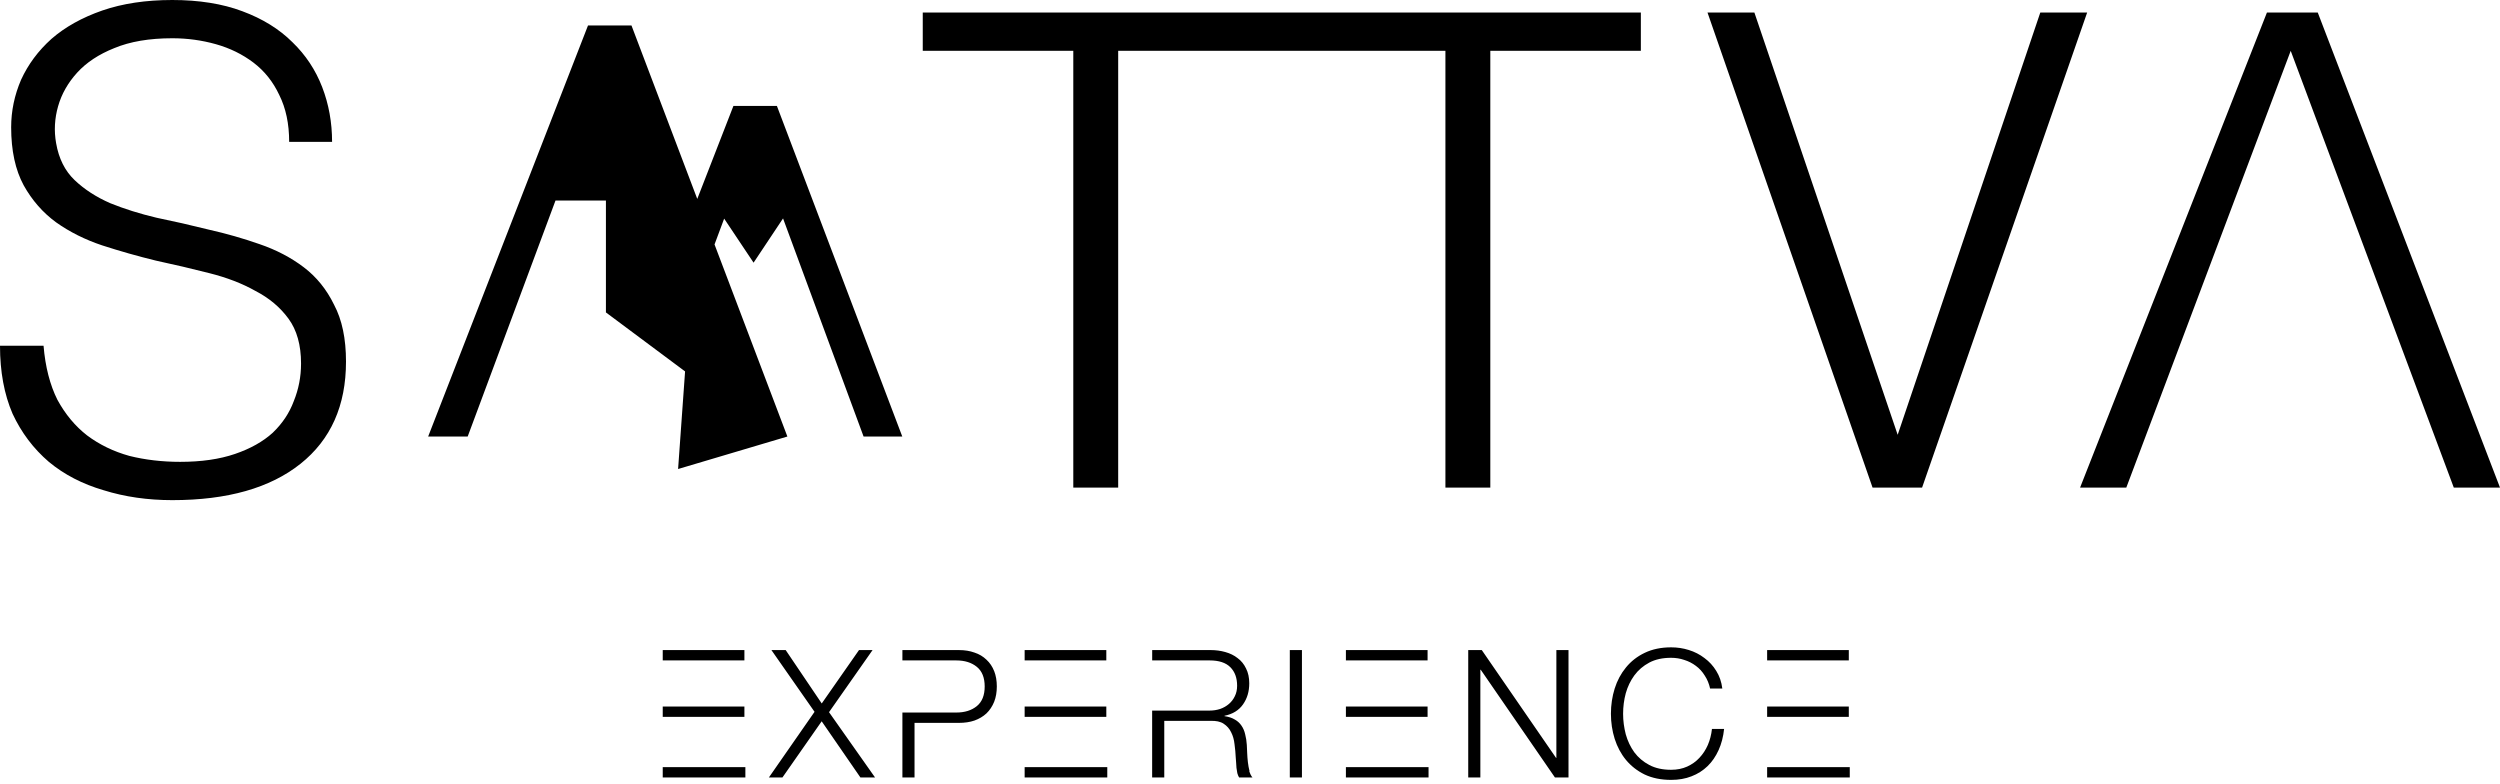 <svg width="287" height="90" viewBox="0 0 287 90" fill="none" xmlns="http://www.w3.org/2000/svg">
<path d="M191.846 74.314C192.542 74.314 193.215 74.414 193.87 74.619C194.537 74.824 195.14 75.134 195.673 75.544C196.217 75.942 196.668 76.433 197.025 77.019C197.394 77.604 197.628 78.282 197.722 79.043H196.329L196.323 79.055C196.2 78.493 195.995 77.996 195.708 77.562C195.433 77.112 195.093 76.737 194.684 76.439C194.286 76.14 193.847 75.912 193.355 75.76C192.876 75.596 192.372 75.515 191.84 75.515C190.868 75.515 190.037 75.696 189.341 76.064C188.644 76.433 188.071 76.925 187.62 77.539C187.181 78.142 186.853 78.821 186.637 79.588C186.432 80.355 186.332 81.139 186.332 81.946C186.332 82.754 186.438 83.52 186.637 84.299C186.853 85.066 187.181 85.757 187.62 86.365C188.071 86.968 188.644 87.454 189.341 87.822C190.037 88.191 190.868 88.372 191.84 88.372C192.525 88.372 193.139 88.25 193.684 88.004C194.228 87.758 194.702 87.424 195.094 86.997C195.492 86.576 195.814 86.084 196.06 85.522C196.305 84.949 196.463 84.334 196.533 83.679H197.927C197.833 84.58 197.622 85.393 197.294 86.113C196.966 86.839 196.545 87.454 196.024 87.957C195.504 88.46 194.889 88.853 194.181 89.122C193.484 89.397 192.706 89.531 191.846 89.531C190.699 89.531 189.686 89.327 188.813 88.917C187.953 88.496 187.239 87.934 186.66 87.237C186.087 86.541 185.659 85.733 185.366 84.82C185.079 83.907 184.934 82.941 184.934 81.935C184.934 80.928 185.079 79.962 185.366 79.043C185.653 78.13 186.087 77.322 186.66 76.626C187.234 75.918 187.953 75.356 188.813 74.946C189.686 74.525 190.699 74.314 191.846 74.314ZM85.569 89.256H76.082V88.068H85.569V89.256ZM127.116 89.256H117.629V88.068H127.116V89.256ZM163.997 89.256H154.51V88.068H163.997V89.256ZM212.354 89.256H202.867V88.068H212.354V89.256ZM94.335 80.757L98.613 74.629H100.17L95.172 81.758L100.457 89.255H98.777L94.329 82.805L89.822 89.255H88.266L93.51 81.717L88.559 74.629H90.197L94.335 80.757ZM110.092 74.629C110.747 74.629 111.339 74.723 111.871 74.916C112.41 75.092 112.867 75.367 113.247 75.735C113.633 76.092 113.926 76.525 114.131 77.046V77.04C114.336 77.561 114.435 78.146 114.435 78.802C114.435 79.457 114.336 80.043 114.131 80.564C113.92 81.084 113.627 81.529 113.247 81.897C112.861 82.254 112.404 82.524 111.871 82.717C111.344 82.898 110.747 82.986 110.092 82.986H104.988V89.255H103.596V81.799H109.782C110.754 81.799 111.538 81.552 112.141 81.061C112.743 80.569 113.042 79.82 113.042 78.808C113.042 77.795 112.743 77.046 112.141 76.555C111.538 76.063 110.754 75.817 109.782 75.817H103.596V74.629H110.092ZM149.463 89.255H148.07V74.629H149.463V89.255ZM178.631 87.001H178.672V74.629H180.064V89.255H178.508L169.986 76.882H169.945V89.255H168.553V74.629H170.109L178.631 87.001ZM138.973 74.628C139.57 74.628 140.137 74.704 140.67 74.856C141.214 75.009 141.682 75.237 142.08 75.553C142.49 75.851 142.812 76.25 143.046 76.741C143.292 77.221 143.415 77.789 143.415 78.444C143.415 79.375 143.181 80.177 142.701 80.861C142.221 81.546 141.513 81.979 140.57 82.172V82.213C141.05 82.283 141.443 82.412 141.759 82.606C142.075 82.781 142.326 83.015 142.52 83.302C142.718 83.588 142.864 83.922 142.946 84.303C143.046 84.677 143.105 85.075 143.134 85.514C143.145 85.76 143.163 86.058 143.175 86.415C143.187 86.766 143.216 87.129 143.257 87.498C143.298 87.855 143.362 88.195 143.444 88.522L143.415 88.517C143.509 88.832 143.631 89.078 143.783 89.254H142.25C142.168 89.119 142.098 88.955 142.045 88.762C142.004 88.557 141.976 88.352 141.946 88.147C141.935 87.925 141.917 87.715 141.905 87.51C141.894 87.305 141.876 87.129 141.864 86.977C141.841 86.462 141.794 85.947 141.724 85.443C141.671 84.923 141.542 84.466 141.337 84.068C141.144 83.659 140.857 83.331 140.477 83.085C140.108 82.839 139.599 82.728 138.943 82.757H133.658V89.254H132.266V81.575H138.861C139.289 81.575 139.693 81.511 140.073 81.388C140.459 81.253 140.793 81.06 141.08 80.814C141.367 80.569 141.589 80.276 141.753 79.936C141.934 79.579 142.021 79.175 142.021 78.725C142.021 77.823 141.764 77.116 141.243 76.595C140.722 76.074 139.932 75.816 138.867 75.816H132.271V74.628H138.973ZM85.458 82.293H76.082V81.106H85.458V82.293ZM127.005 82.293H117.629V81.106H127.005V82.293ZM163.886 82.293H154.51V81.106H163.886V82.293ZM212.243 82.293H202.867V81.106H212.243V82.293ZM85.458 75.817H76.082V74.63H85.458V75.817ZM127.005 75.817H117.629V74.63H127.005V75.817ZM163.886 75.817H154.51V74.63H163.886V75.817ZM212.243 75.817H202.867V74.63H212.243V75.817ZM19.78 0C22.811 0 25.541 0.428 27.814 1.287C30.138 2.147 32.058 3.334 33.574 4.848C35.09 6.313 36.227 8.029 36.986 9.997C37.745 11.966 38.123 14.062 38.123 16.283H33.196C33.196 14.214 32.819 12.421 32.06 10.905C31.353 9.392 30.367 8.155 29.104 7.194C27.84 6.236 26.4 5.527 24.783 5.073C23.168 4.619 21.498 4.392 19.78 4.392C17.152 4.392 14.93 4.769 13.111 5.527C11.343 6.235 9.927 7.168 8.867 8.33C7.807 9.492 7.075 10.78 6.671 12.192C6.267 13.607 6.19 15.02 6.442 16.435C6.747 18.202 7.452 19.616 8.566 20.676C9.677 21.735 11.041 22.622 12.66 23.328C14.276 23.984 16.047 24.54 17.967 24.994C19.937 25.398 21.934 25.852 23.953 26.358C25.974 26.812 27.921 27.368 29.79 28.025C31.71 28.681 33.402 29.565 34.867 30.677C36.333 31.787 37.496 33.227 38.356 34.995C39.267 36.712 39.721 38.882 39.721 41.509C39.721 46.559 37.978 50.472 34.49 53.249C31.002 56.026 26.101 57.416 19.784 57.416C16.955 57.416 14.326 57.039 11.899 56.28C9.475 55.572 7.377 54.488 5.608 53.022C3.84 51.506 2.451 49.663 1.441 47.492C0.482 45.27 0 42.669 0 39.69H4.999C5.201 42.113 5.733 44.183 6.591 45.898C7.501 47.565 8.638 48.93 10.003 49.989C11.418 51.049 13.035 51.832 14.852 52.338C16.672 52.792 18.618 53.02 20.689 53.02C23.114 53.02 25.212 52.717 26.98 52.111C28.749 51.506 30.189 50.697 31.301 49.688C32.411 48.628 33.221 47.416 33.726 46.052C34.281 44.688 34.56 43.251 34.56 41.733C34.56 39.614 34.081 37.897 33.118 36.583C32.159 35.27 30.895 34.21 29.328 33.401C27.812 32.544 26.043 31.862 24.02 31.355C22.05 30.851 20.003 30.371 17.881 29.915C15.809 29.41 13.764 28.829 11.741 28.173C9.771 27.517 8.002 26.633 6.436 25.521C4.919 24.412 3.682 22.997 2.723 21.28C1.763 19.513 1.281 17.29 1.281 14.614C1.281 12.746 1.659 10.928 2.418 9.16C3.227 7.393 4.388 5.829 5.906 4.465C7.471 3.101 9.418 2.015 11.743 1.206C14.071 0.404 16.75 7.74609e-06 19.78 0ZM188.37 5.835H171.088V55.977H165.934V5.833H145.65V5.835H128.368V55.977H123.214V5.833H105.932V1.441H188.37V5.835ZM217.853 49.917L234.225 1.441H239.605L220.655 55.977H214.97L196.021 1.441H201.404L217.853 49.917ZM287 55.977H281.696L262.973 5.835L244.099 55.977H238.793L260.243 1.441H266.079L287 55.977ZM80.046 22.836L84.196 12.163H89.189L103.582 50.114H99.139L89.894 25.073L86.511 30.155L83.133 25.097L82.028 28.062L90.391 50.114L77.845 53.843L78.647 42.638L69.56 35.866V23.02H63.772L53.69 50.114H49.152L67.503 2.925H72.494L80.046 22.836ZM5.003 39.69H4.999V39.69L5.003 39.688V39.69Z" fill="black"/>
</svg>
